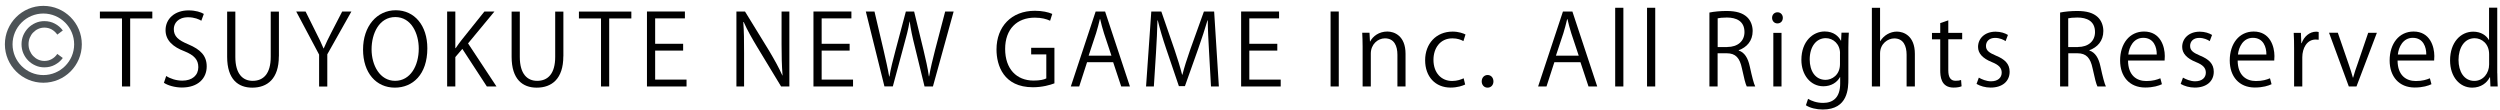 <svg width="362" height="16" viewBox="0 0 362 16" fill="none" xmlns="http://www.w3.org/2000/svg">
<path d="M6.277 10.87C3.819 10.87 1.817 8.87 1.817 6.415C1.817 3.959 3.819 1.959 6.277 1.959C8.735 1.959 10.737 3.959 10.737 6.415C10.737 8.87 8.735 10.87 6.277 10.87ZM6.277 0.85C3.203 0.85 0.707 3.343 0.707 6.415C0.707 9.486 3.203 11.98 6.277 11.98C9.352 11.98 11.847 9.486 11.847 6.415C11.847 3.343 9.352 0.85 6.277 0.85Z" fill="#4D5357"/>
<path d="M4.806 4.708C5.015 4.49 5.252 4.31 5.537 4.187C5.812 4.064 6.106 3.997 6.429 3.997C6.818 3.997 7.178 4.092 7.501 4.272C7.824 4.462 8.089 4.708 8.298 5.012L9.095 4.414C8.792 3.997 8.412 3.675 7.947 3.428C7.492 3.182 6.979 3.059 6.429 3.059C5.973 3.059 5.546 3.144 5.138 3.324C4.74 3.504 4.389 3.741 4.085 4.045C3.791 4.348 3.554 4.699 3.373 5.106C3.203 5.514 3.117 5.941 3.117 6.405C3.117 6.87 3.203 7.306 3.373 7.704C3.544 8.102 3.781 8.462 4.085 8.766C4.379 9.069 4.73 9.306 5.138 9.486C5.537 9.667 5.973 9.752 6.429 9.752C6.979 9.752 7.492 9.629 7.947 9.382C8.403 9.136 8.792 8.813 9.095 8.396L8.298 7.808C8.089 8.121 7.824 8.368 7.501 8.548C7.178 8.737 6.818 8.823 6.429 8.823C6.116 8.823 5.812 8.756 5.537 8.633C5.262 8.51 5.015 8.33 4.806 8.112C4.598 7.894 4.436 7.638 4.313 7.344C4.189 7.05 4.133 6.737 4.133 6.405C4.133 6.073 4.189 5.761 4.313 5.467C4.436 5.173 4.598 4.917 4.806 4.699V4.708Z" fill="#4D5357"/>
<path d="M22.056 2.671H18.849V12.521H17.663V2.671H14.465V1.676H22.056V2.671Z" fill="black"/>
<path d="M29.153 3.002C28.84 2.803 28.156 2.499 27.245 2.499C25.737 2.499 25.167 3.428 25.167 4.206C25.167 5.277 25.822 5.818 27.274 6.424C29.029 7.164 29.931 8.064 29.931 9.619C29.931 11.345 28.678 12.672 26.334 12.672C25.348 12.672 24.285 12.369 23.734 11.989L24.067 11.003C24.655 11.392 25.518 11.677 26.401 11.677C27.853 11.677 28.716 10.89 28.716 9.724C28.716 8.652 28.128 7.998 26.723 7.429C25.082 6.813 23.972 5.865 23.972 4.367C23.972 2.717 25.31 1.504 27.293 1.504C28.318 1.504 29.105 1.76 29.513 2.016L29.153 3.002Z" fill="black"/>
<path d="M40.377 8.16C40.377 11.422 38.698 12.692 36.525 12.692C34.504 12.692 32.891 11.507 32.891 8.227V1.676H34.077V8.246C34.077 10.711 35.158 11.706 36.591 11.706C38.157 11.706 39.201 10.654 39.201 8.246V1.676H40.387V8.16H40.377Z" fill="black"/>
<path d="M50.884 1.666L47.392 7.866V12.531H46.206V7.904L42.895 1.675H44.252L45.76 4.709C46.178 5.525 46.519 6.217 46.842 7.004H46.88C47.184 6.274 47.554 5.534 47.981 4.7L49.546 1.675H50.875L50.884 1.666Z" fill="black"/>
<path d="M61.879 6.993C61.879 10.813 59.744 12.69 57.172 12.69C54.478 12.69 52.57 10.567 52.57 7.173C52.57 3.779 54.582 1.484 57.305 1.484C60.029 1.484 61.879 3.703 61.879 6.983V6.993ZM53.804 7.144C53.804 9.448 54.999 11.704 57.211 11.704C59.421 11.704 60.636 9.524 60.636 7.04C60.636 4.859 59.564 2.47 57.239 2.47C54.914 2.47 53.804 4.831 53.804 7.144Z" fill="black"/>
<path d="M71.891 12.521H70.496L66.948 7.079L65.932 8.264V12.521H64.746V1.666H65.932V6.966H65.989C66.264 6.548 66.558 6.15 66.834 5.8L70.145 1.666H71.597L67.773 6.283L71.891 12.521Z" fill="black"/>
<path d="M81.569 8.16C81.569 11.422 79.889 12.692 77.716 12.692C75.695 12.692 74.082 11.507 74.082 8.227V1.676H75.268V8.246C75.268 10.711 76.35 11.706 77.783 11.706C79.349 11.706 80.392 10.654 80.392 8.246V1.676H81.578V8.16H81.569Z" fill="black"/>
<path d="M91.419 2.671H88.212V12.521H87.026V2.671H83.828V1.676H91.419V2.671Z" fill="black"/>
<path d="M99.411 12.521H93.68V1.666H99.174V2.661H94.866V6.34H98.918V7.326H94.866V11.526H99.411V12.521Z" fill="black"/>
<path d="M114.29 12.521H113.104L109.641 6.804C108.91 5.591 108.217 4.387 107.686 3.183L107.629 3.202C107.734 4.586 107.743 5.847 107.743 7.734V12.521H106.633V1.666H107.876L111.387 7.383C112.155 8.682 112.782 9.8 113.285 10.928H113.313C113.199 9.402 113.171 8.103 113.171 6.397V1.666H114.3V12.521H114.29Z" fill="black"/>
<path d="M123.52 12.521H117.789V1.666H123.283V2.661H118.975V6.34H123.027V7.326H118.975V11.526H123.52V12.521Z" fill="black"/>
<path d="M138.086 1.675L135.088 12.521H133.873L132.459 6.719C132.099 5.297 131.871 4.207 131.729 3.126H131.7C131.529 4.207 131.245 5.278 130.846 6.7L129.281 12.512H128.066L125.371 1.666H126.624L127.952 7.307C128.265 8.672 128.569 9.99 128.749 11.071H128.797C128.958 9.971 129.309 8.691 129.67 7.297L131.169 1.666H132.365L133.731 7.278C134.035 8.577 134.348 9.876 134.5 11.052H134.537C134.756 9.81 135.05 8.615 135.392 7.278L136.862 1.666H138.077L138.086 1.675Z" fill="black"/>
<path d="M152.662 12.074C152.074 12.302 150.935 12.634 149.569 12.634C145.308 12.634 144.293 9.458 144.293 7.164C144.293 3.855 146.447 1.561 149.854 1.561C150.897 1.561 151.818 1.76 152.368 2.016L152.055 3.002C151.524 2.755 150.84 2.556 149.835 2.556C147.263 2.556 145.545 4.206 145.545 7.088C145.545 9.97 147.187 11.667 149.664 11.667C150.575 11.667 151.191 11.525 151.505 11.354V7.875H149.313V6.917H152.681V12.074H152.662Z" fill="black"/>
<path d="M163.604 12.521H162.352L161.185 9.004H157.408L156.269 12.521H155.055L158.651 1.666H160.017L163.614 12.521H163.604ZM160.938 8.065L159.866 4.842C159.638 4.102 159.448 3.42 159.306 2.775H159.258C159.116 3.429 158.917 4.112 158.717 4.795L157.636 8.056H160.928L160.938 8.065Z" fill="black"/>
<path d="M176.52 12.521H175.353L175.078 7.629C174.992 6.074 174.878 4.065 174.888 2.955H174.841C174.48 4.178 174.043 5.525 173.512 7.032L171.576 12.474H170.703L168.891 7.146C168.359 5.581 167.951 4.207 167.648 2.955H167.6C167.572 4.283 167.486 6.074 167.382 7.743L167.078 12.521H165.949L166.708 1.666H168.16L170.067 7.184C170.523 8.539 170.884 9.687 171.168 10.815H171.216C171.491 9.715 171.861 8.577 172.345 7.184L174.328 1.666H175.808L176.492 12.521H176.52Z" fill="black"/>
<path d="M185.446 12.521H179.715V1.666H185.209V2.661H180.901V6.34H184.953V7.326H180.901V11.526H185.446V12.521Z" fill="black"/>
<path d="M192.668 1.666H193.854V12.521H192.668V1.666Z" fill="black"/>
<path d="M203.532 12.521H202.346V7.932C202.346 6.662 201.89 5.552 200.533 5.552C199.518 5.552 198.493 6.406 198.493 7.761V12.521H197.307V6.747C197.307 5.951 197.278 5.363 197.25 4.737H198.303L198.37 6.007H198.398C198.787 5.249 199.679 4.566 200.894 4.566C201.862 4.566 203.522 5.154 203.522 7.79V12.521H203.532Z" fill="black"/>
<path d="M212.157 12.236C211.816 12.407 211.047 12.682 210.051 12.682C207.83 12.682 206.359 11.099 206.359 8.719C206.359 6.34 207.944 4.576 210.335 4.576C211.208 4.576 211.901 4.832 212.205 4.993L211.901 5.951C211.569 5.761 211.056 5.553 210.307 5.553C208.513 5.553 207.565 6.994 207.565 8.662C207.565 10.539 208.694 11.725 210.259 11.725C211.028 11.725 211.559 11.506 211.939 11.336L212.157 12.246V12.236Z" fill="black"/>
<path d="M214.551 11.79C214.551 11.25 214.911 10.861 215.405 10.861C215.898 10.861 216.249 11.25 216.249 11.79C216.249 12.302 215.917 12.691 215.395 12.691C214.873 12.691 214.551 12.264 214.551 11.79Z" fill="black"/>
<path d="M231.268 12.521H230.016L228.849 9.004H225.072L223.933 12.521H222.719L226.315 1.666H227.682L231.278 12.521H231.268ZM228.602 8.065L227.53 4.842C227.302 4.102 227.112 3.42 226.97 2.775H226.922C226.78 3.429 226.581 4.112 226.382 4.795L225.3 8.056H228.593L228.602 8.065Z" fill="black"/>
<path d="M235.065 12.521H233.879V1.125H235.065V12.521Z" fill="black"/>
<path d="M239.678 12.521H238.492V1.125H239.678V12.521Z" fill="black"/>
<path d="M251.765 7.316C252.61 7.591 253.103 8.397 253.359 9.582C253.701 11.146 253.948 12.104 254.156 12.521H252.932C252.761 12.208 252.515 11.251 252.23 9.895C251.917 8.387 251.319 7.714 250.038 7.714H248.71V12.521H247.523V1.817C248.197 1.675 249.137 1.59 249.991 1.59C251.404 1.59 252.325 1.874 252.97 2.472C253.483 2.946 253.786 3.685 253.786 4.491C253.786 5.932 252.913 6.861 251.765 7.269V7.307V7.316ZM250.114 6.804C251.623 6.804 252.6 5.951 252.6 4.643C252.6 3.031 251.386 2.538 250.057 2.538C249.412 2.538 248.956 2.595 248.719 2.652V6.814H250.114V6.804Z" fill="black"/>
<path d="M257.366 3.391C256.911 3.391 256.598 3.031 256.598 2.576C256.598 2.121 256.93 1.779 257.385 1.779C257.841 1.779 258.154 2.14 258.154 2.576C258.154 3.078 257.822 3.391 257.366 3.391ZM257.964 12.521H256.778V4.756H257.964V12.521Z" fill="black"/>
<path d="M267.71 4.737C267.672 5.296 267.643 5.922 267.643 6.87V11.402C267.643 12.757 267.615 15.857 263.933 15.857C263.051 15.857 262.083 15.639 261.495 15.241L261.808 14.312C262.311 14.616 263.06 14.9 263.99 14.9C265.414 14.9 266.457 14.142 266.457 12.094V11.165H266.429C266.03 11.895 265.205 12.492 264.019 12.492C262.168 12.492 260.84 10.852 260.84 8.671C260.84 5.979 262.519 4.557 264.208 4.557C265.537 4.557 266.23 5.268 266.562 5.893H266.59L266.647 4.727H267.719L267.71 4.737ZM266.438 7.733C266.438 6.377 265.451 5.524 264.37 5.524C263.003 5.524 262.045 6.737 262.045 8.614C262.045 10.264 262.842 11.563 264.351 11.563C265.233 11.563 266.429 10.89 266.429 9.278V7.723L266.438 7.733Z" fill="black"/>
<path d="M277.262 12.521H276.076V7.932C276.076 6.662 275.621 5.562 274.283 5.562C273.372 5.562 272.233 6.32 272.233 7.742V12.521H271.047V1.125H272.233V5.96H272.261C272.774 5.107 273.713 4.576 274.672 4.576C275.63 4.576 277.272 5.164 277.272 7.799V12.53L277.262 12.521Z" fill="black"/>
<path d="M280.946 3.344L282.113 2.945V4.756H284.124V5.685H282.113V10.169C282.113 11.155 282.416 11.696 283.166 11.696C283.527 11.696 283.764 11.658 283.963 11.582L284.039 12.492C283.783 12.606 283.384 12.682 282.881 12.682C281.003 12.682 280.946 10.975 280.946 10.15V5.695H279.75V4.766H280.946V3.353V3.344Z" fill="black"/>
<path d="M290.388 5.942C290.103 5.752 289.572 5.487 288.879 5.487C288.025 5.487 287.569 6.018 287.569 6.643C287.569 7.316 288.015 7.629 289.012 8.056C290.264 8.568 290.995 9.222 290.995 10.388C290.995 11.772 289.942 12.682 288.243 12.682C287.475 12.682 286.735 12.464 286.203 12.151L286.535 11.241C286.953 11.478 287.617 11.772 288.291 11.772C289.334 11.772 289.847 11.213 289.847 10.521C289.847 9.829 289.429 9.393 288.405 8.985C287.095 8.454 286.421 7.733 286.421 6.795C286.421 5.581 287.389 4.586 288.964 4.586C289.705 4.586 290.331 4.804 290.748 5.06L290.407 5.961L290.388 5.942Z" fill="black"/>
<path d="M302.542 7.316C303.387 7.591 303.88 8.397 304.137 9.582C304.478 11.146 304.725 12.104 304.934 12.521H303.709C303.539 12.208 303.292 11.251 303.007 9.895C302.694 8.387 302.096 7.714 300.815 7.714H299.487V12.521H298.301V1.817C298.975 1.675 299.914 1.59 300.768 1.59C302.182 1.59 303.102 1.874 303.747 2.472C304.26 2.946 304.564 3.685 304.564 4.491C304.564 5.932 303.691 6.861 302.542 7.269V7.307V7.316ZM300.882 6.804C302.391 6.804 303.358 5.951 303.358 4.643C303.358 3.031 302.144 2.538 300.815 2.538C300.17 2.538 299.715 2.595 299.477 2.652V6.814H300.872L300.882 6.804Z" fill="black"/>
<path d="M313.056 12.189C312.61 12.407 311.803 12.672 310.617 12.672C308.349 12.672 306.992 11.079 306.992 8.757C306.992 6.32 308.359 4.566 310.456 4.566C312.847 4.566 313.464 6.756 313.464 8.112C313.464 8.387 313.445 8.586 313.435 8.766H308.14C308.15 10.918 309.383 11.734 310.778 11.734C311.746 11.734 312.334 11.535 312.818 11.335L313.046 12.189H313.056ZM312.297 7.894C312.316 6.842 311.869 5.477 310.342 5.477C308.918 5.477 308.292 6.832 308.178 7.894H312.297Z" fill="black"/>
<path d="M319.946 5.942C319.662 5.752 319.13 5.487 318.438 5.487C317.584 5.487 317.128 6.018 317.128 6.643C317.128 7.316 317.574 7.629 318.57 8.056C319.823 8.568 320.554 9.222 320.554 10.388C320.554 11.772 319.5 12.682 317.802 12.682C317.033 12.682 316.293 12.464 315.762 12.151L316.094 11.241C316.511 11.478 317.176 11.772 317.849 11.772C318.893 11.772 319.405 11.213 319.405 10.521C319.405 9.829 318.988 9.393 317.963 8.985C316.654 8.454 315.98 7.733 315.98 6.795C315.98 5.581 316.948 4.586 318.523 4.586C319.263 4.586 319.889 4.804 320.307 5.06L319.965 5.961L319.946 5.942Z" fill="black"/>
<path d="M328.931 12.189C328.485 12.407 327.678 12.672 326.492 12.672C324.224 12.672 322.867 11.079 322.867 8.757C322.867 6.32 324.234 4.566 326.331 4.566C328.722 4.566 329.339 6.756 329.339 8.112C329.339 8.387 329.32 8.586 329.31 8.766H324.015C324.025 10.918 325.258 11.734 326.653 11.734C327.621 11.734 328.21 11.535 328.693 11.335L328.921 12.189H328.931ZM328.172 7.894C328.191 6.842 327.745 5.477 326.217 5.477C324.793 5.477 324.167 6.832 324.053 7.894H328.172Z" fill="black"/>
<path d="M335.735 5.752C335.602 5.743 335.479 5.724 335.308 5.724C334.027 5.724 333.372 6.994 333.372 8.302V12.521H332.186V7.079C332.186 6.255 332.176 5.496 332.129 4.757H333.173L333.23 6.255H333.277C333.619 5.288 334.435 4.586 335.384 4.586C335.516 4.586 335.611 4.614 335.744 4.633V5.762L335.735 5.752Z" fill="black"/>
<path d="M344.169 4.755L341.218 12.52H340.108L337.242 4.736H338.514L340.07 9.249C340.317 9.951 340.525 10.605 340.696 11.24H340.734C340.905 10.595 341.133 9.941 341.379 9.249L342.917 4.746H344.169V4.755Z" fill="black"/>
<path d="M352.083 12.189C351.637 12.407 350.83 12.672 349.644 12.672C347.376 12.672 346.02 11.079 346.02 8.757C346.02 6.32 347.386 4.566 349.483 4.566C351.874 4.566 352.491 6.756 352.491 8.112C352.491 8.387 352.472 8.586 352.463 8.766H347.168C347.177 10.918 348.411 11.734 349.806 11.734C350.774 11.734 351.362 11.535 351.846 11.335L352.074 12.189H352.083ZM351.324 7.894C351.343 6.842 350.897 5.477 349.369 5.477C347.946 5.477 347.32 6.832 347.206 7.894H351.324Z" fill="black"/>
<path d="M361.611 10.596C361.611 11.222 361.64 11.989 361.668 12.52H360.615L360.558 11.193H360.51C360.112 12.008 359.229 12.691 357.967 12.691C356.174 12.691 354.77 11.136 354.77 8.747C354.77 6.13 356.307 4.585 358.119 4.585C359.258 4.585 360.026 5.144 360.387 5.78H360.415V1.115H361.602V10.596H361.611ZM360.425 7.856C360.425 6.301 359.324 5.533 358.328 5.533C356.857 5.533 355.994 6.898 355.994 8.681C355.994 10.321 356.762 11.714 358.29 11.714C359.571 11.714 360.425 10.586 360.425 9.344V7.846V7.856Z" fill="black"/>
</svg>
